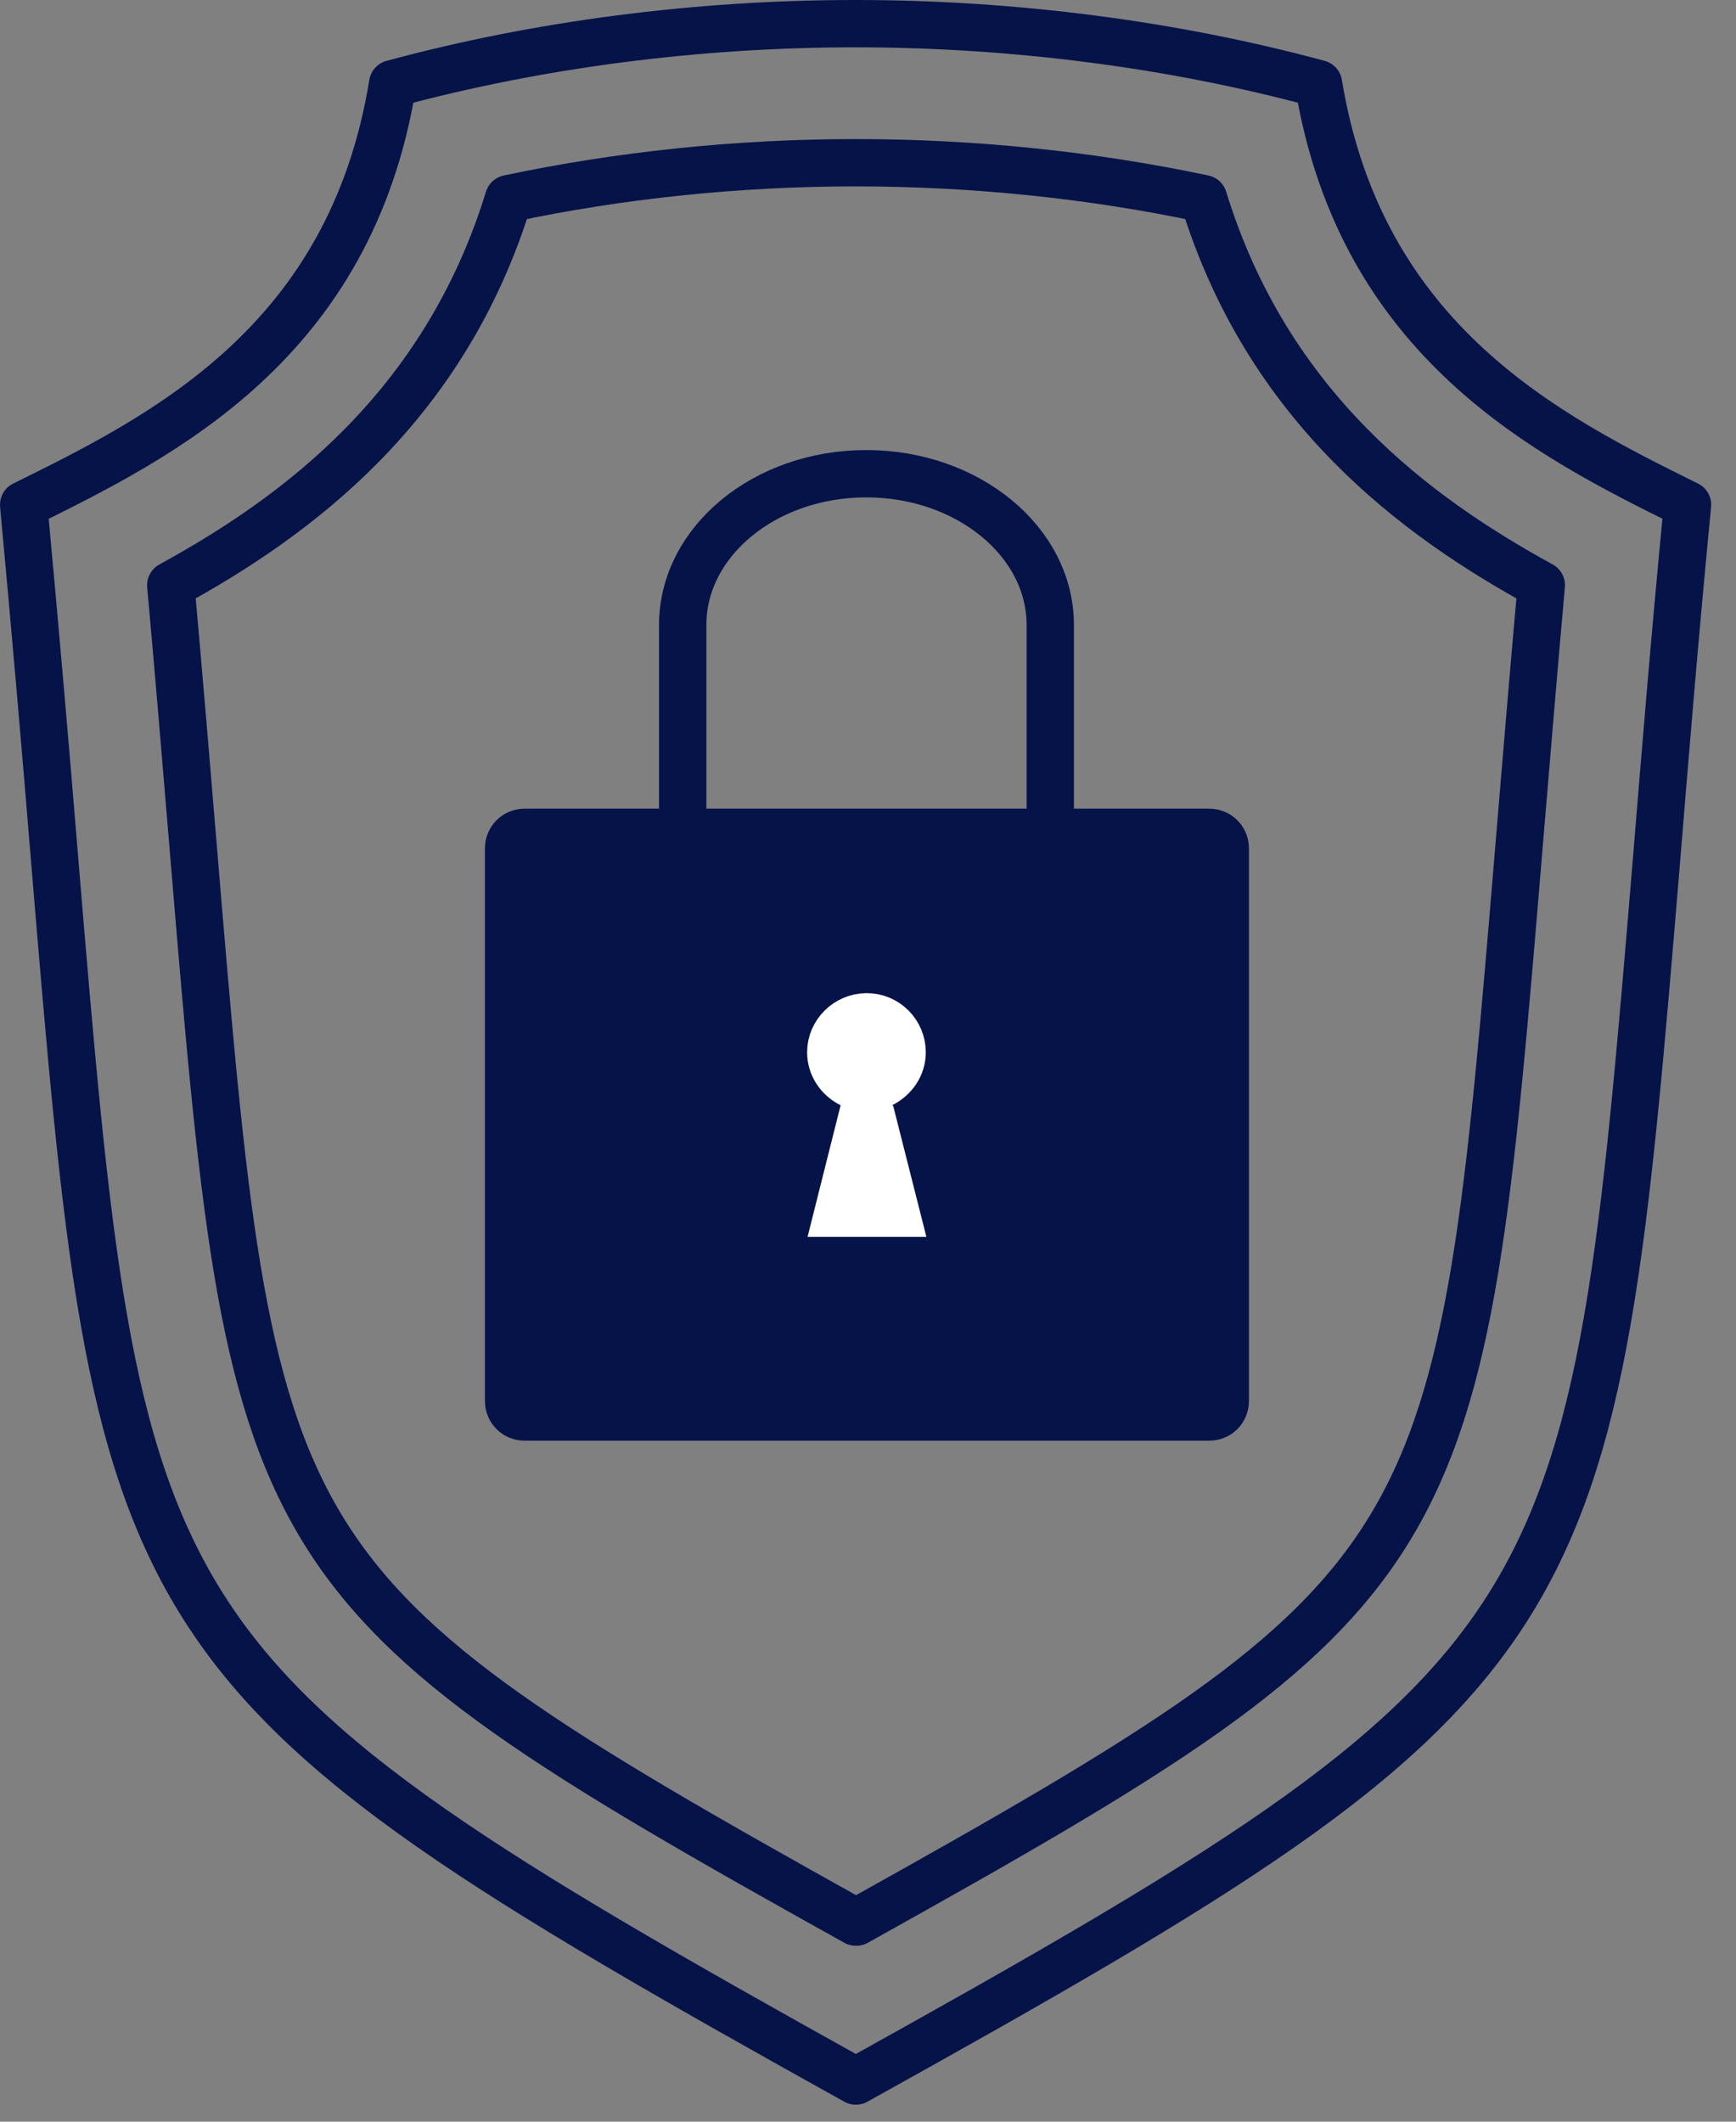 <svg width="27" height="33" viewBox="0 0 27 33" fill="none" xmlns="http://www.w3.org/2000/svg">
<rect x="0" y="0" width="27" height="33" fill="#808080" stroke="none"/>
<path d="M25.768 13.325C24.76 25.459 24.716 26.033 13.311 32.368C1.906 26.025 1.854 25.451 0.846 13.325C0.714 11.714 0.559 9.904 0.368 7.851C2.531 6.784 5.452 5.335 6.107 1.302C8.359 0.692 10.838 0.368 13.303 0.368C15.768 0.368 18.255 0.692 20.507 1.302C21.169 5.327 24.09 6.784 26.246 7.851C26.047 9.904 25.9 11.714 25.768 13.325Z" stroke="#061349" stroke-width="0.736" stroke-linecap="round" stroke-linejoin="round"/>
<path d="M13.311 29.896C3.959 24.686 3.929 24.296 3.002 13.142C2.899 11.913 2.789 10.574 2.656 9.102C4.591 8.042 6.909 6.35 7.91 3.09C9.639 2.723 11.479 2.531 13.311 2.531C15.143 2.531 16.99 2.723 18.719 3.09C19.72 6.35 22.037 8.042 23.972 9.102C23.84 10.574 23.73 11.92 23.627 13.142C22.7 24.296 22.663 24.686 13.318 29.896H13.311Z" stroke="#061349" stroke-width="0.736" stroke-linecap="round" stroke-linejoin="round"/>
<path d="M8.153 12.946H18.807C18.947 12.946 19.057 13.056 19.057 13.196V21.79C19.057 21.93 18.947 22.04 18.807 22.04H8.16C8.02 22.04 7.91 21.93 7.91 21.79V13.196C7.91 13.056 8.02 12.946 8.16 12.946H8.153Z" fill="#061349" stroke="#061349" stroke-width="0.736" stroke-linecap="round" stroke-linejoin="round"/>
<path d="M10.618 12.776V9.722C10.618 8.42 11.898 7.368 13.473 7.368C15.047 7.368 16.335 8.42 16.335 9.722V12.555" stroke="#061349" stroke-width="0.736" stroke-linecap="round" stroke-linejoin="round"/>
<path d="M13.576 17.452L13.935 18.869H13.032L13.409 17.368L13.576 17.452ZM13.48 15.815C13.784 15.815 14.031 16.063 14.031 16.367C14.031 16.578 13.906 16.762 13.709 16.863L13.479 16.981L13.239 16.862C13.043 16.764 12.921 16.576 12.921 16.367C12.921 16.067 13.171 15.816 13.48 15.815Z" fill="white" stroke="white" stroke-width="0.736"/>
</svg>
